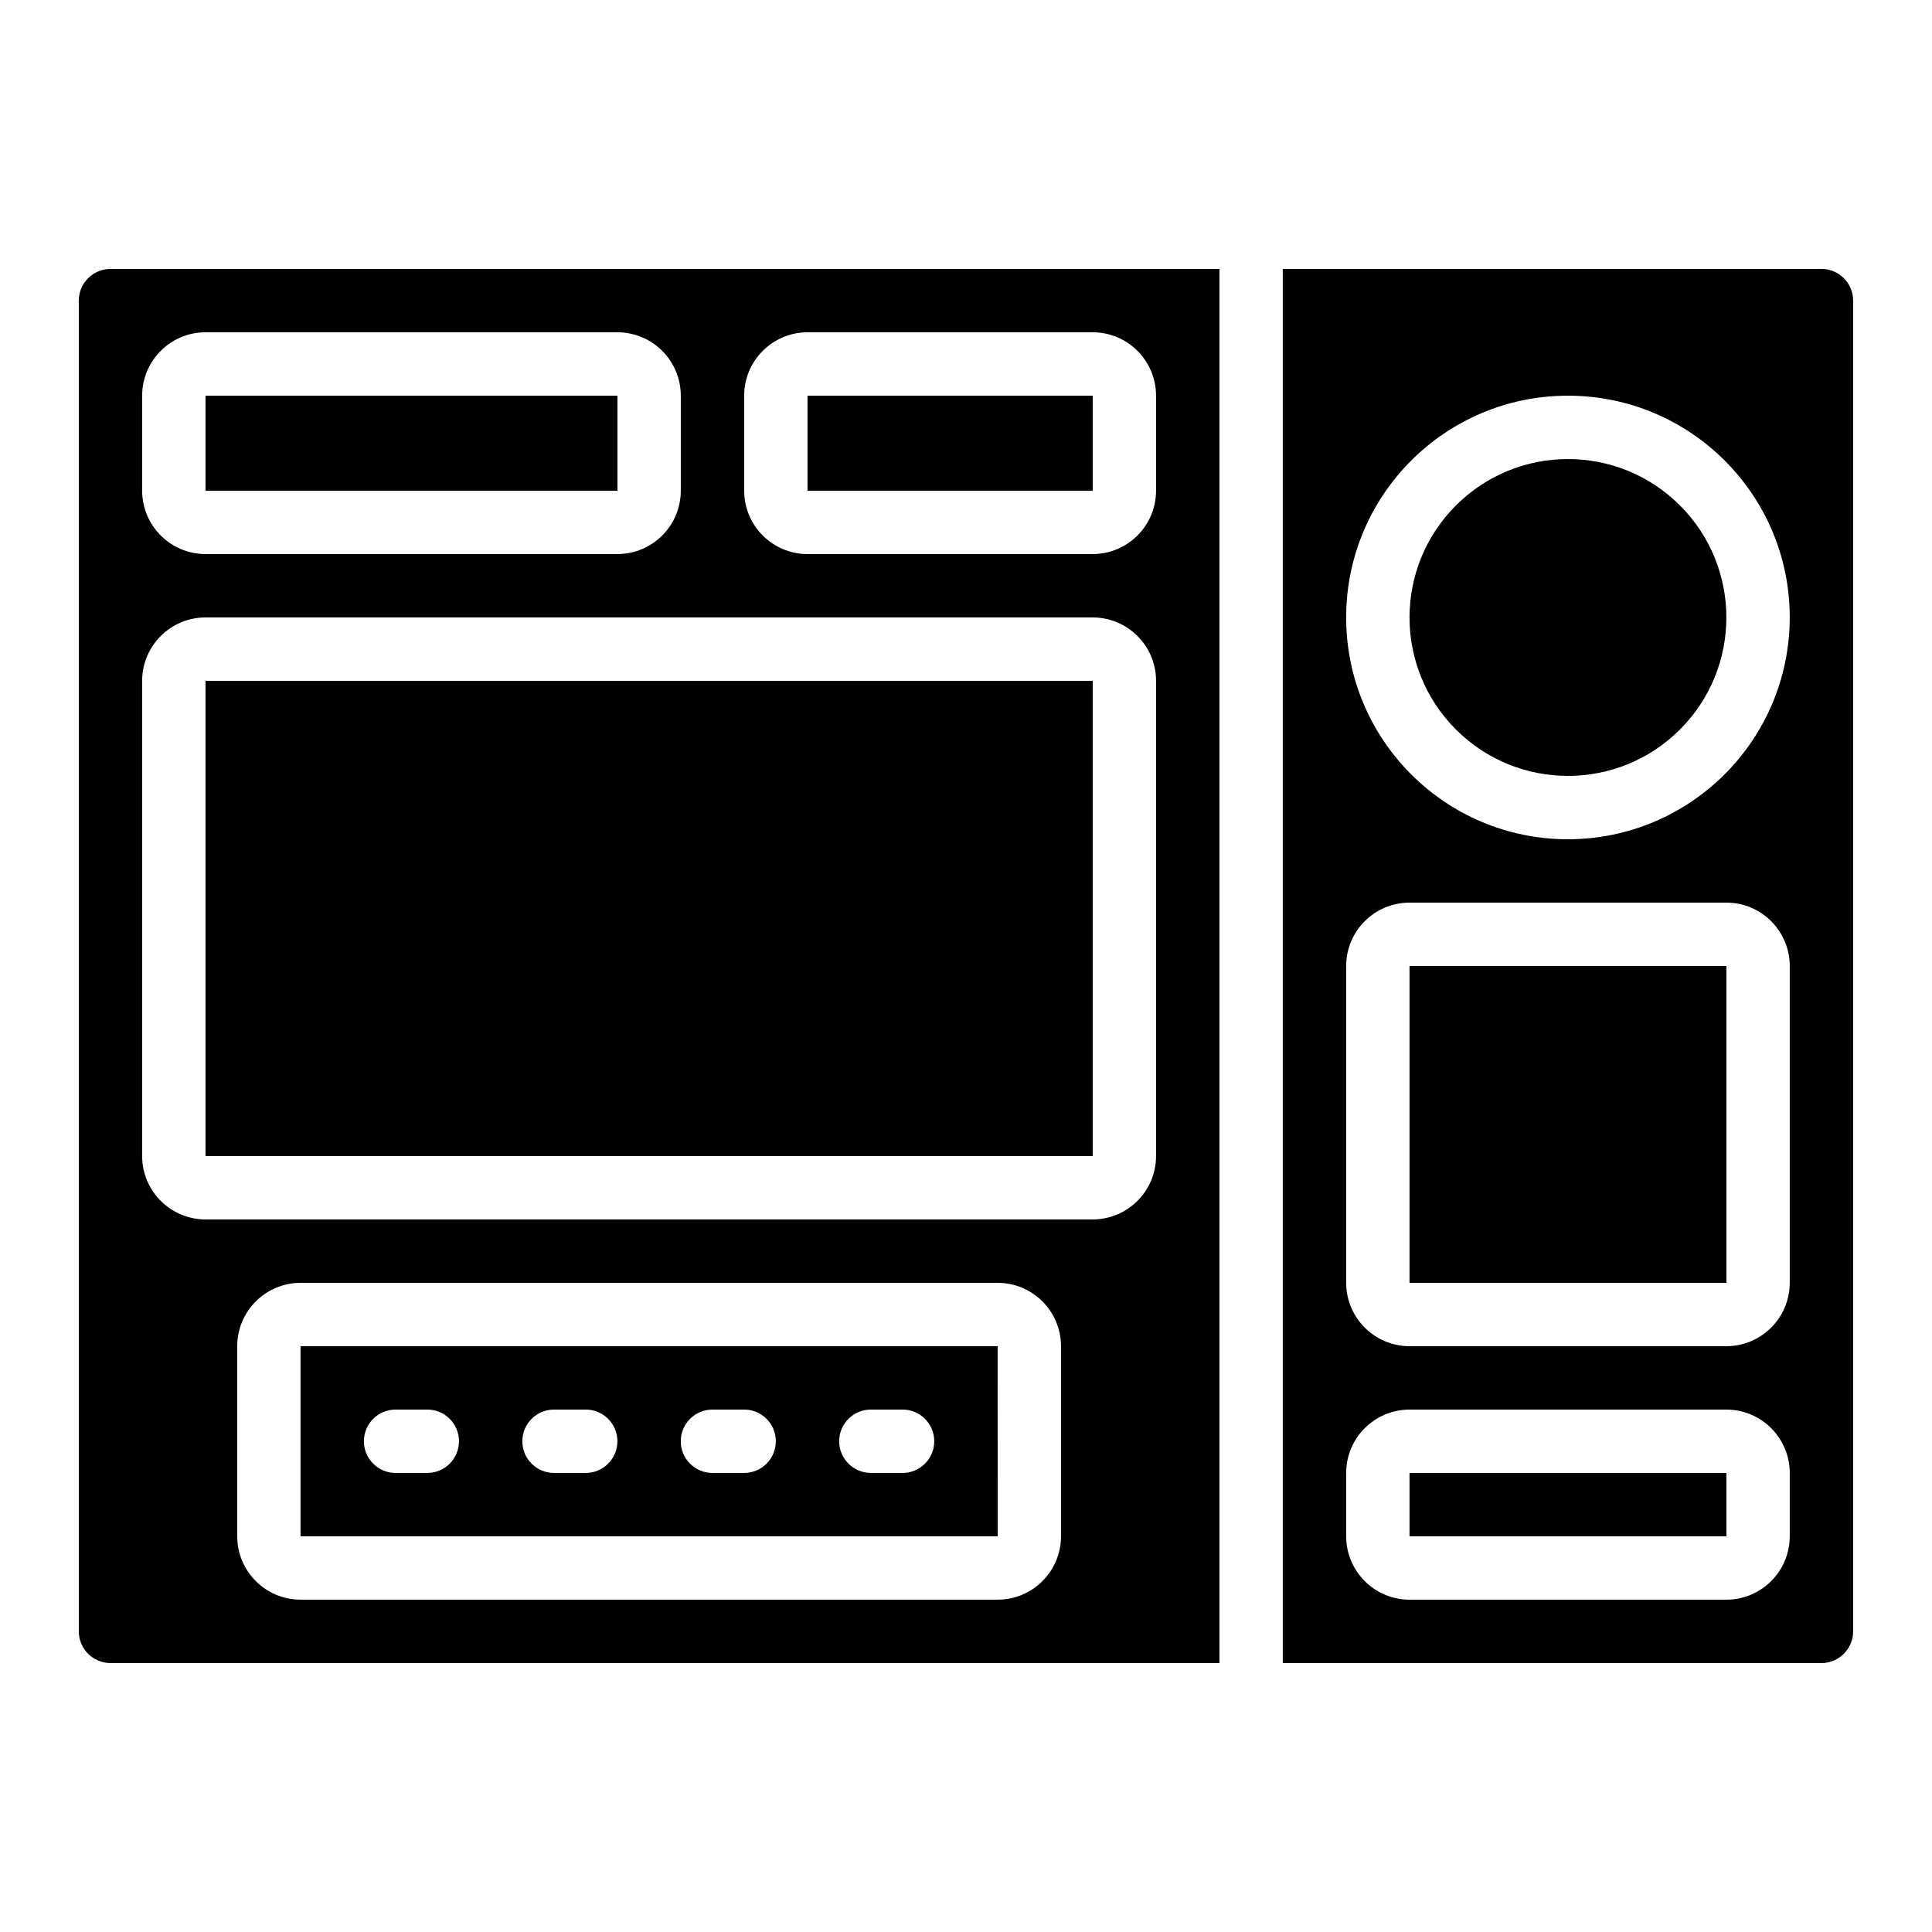 <?xml version="1.0" encoding="UTF-8"?>
<!-- The Best Svg Icon site in the world: iconSvg.co, Visit us! https://iconsvg.co -->
<svg fill="#000000" width="800px" height="800px" version="1.1" viewBox="144 144 512 512" xmlns="http://www.w3.org/2000/svg">
 <g>
  <path d="m164.88 223.66v352.67c0.004 4.637 3.762 8.395 8.398 8.398h293.89v-369.46h-293.89c-4.637 0.004-8.395 3.762-8.398 8.398zm260.3 327.48c-0.012 9.27-7.523 16.781-16.793 16.793h-184.73c-9.27-0.012-16.781-7.523-16.793-16.793v-50.383c0.012-9.27 7.523-16.781 16.793-16.793h184.73c9.27 0.012 16.781 7.523 16.793 16.793zm-83.969-302.29c0.012-9.27 7.523-16.781 16.793-16.793h75.57c9.27 0.012 16.781 7.523 16.793 16.793v25.191c-0.012 9.27-7.523 16.781-16.793 16.793h-75.57c-9.27-0.012-16.781-7.523-16.793-16.793zm-159.54 0c0.012-9.27 7.523-16.781 16.793-16.793h109.16c9.27 0.012 16.781 7.523 16.793 16.793v25.191c-0.012 9.27-7.523 16.781-16.793 16.793h-109.16c-9.27-0.012-16.781-7.523-16.793-16.793zm0 75.57c0.012-9.27 7.523-16.781 16.793-16.793h235.11c9.27 0.012 16.781 7.523 16.793 16.793v125.95c-0.012 9.27-7.523 16.781-16.793 16.793h-235.11c-9.27-0.012-16.781-7.523-16.793-16.793z"/>
  <path d="m517.54 534.35h83.977v16.793h-83.977z"/>
  <path d="m358 248.86h75.578v25.191h-75.578z"/>
  <path d="m198.46 324.43h235.12v125.95h-235.12z"/>
  <path d="m198.46 248.86h109.17v25.191h-109.17z"/>
  <path d="m589.21 277.95c16.395 16.395 16.395 42.98 0 59.375-16.395 16.395-42.98 16.395-59.375 0-16.395-16.395-16.395-42.98 0-59.375 16.395-16.395 42.98-16.395 59.375 0"/>
  <path d="m626.7 215.27h-142.75v369.46h142.75c4.637-0.004 8.395-3.762 8.398-8.398v-352.67c-0.004-4.637-3.762-8.395-8.398-8.398zm-8.398 335.87c-0.012 9.27-7.523 16.781-16.793 16.793h-83.969c-9.27-0.012-16.781-7.523-16.793-16.793v-16.793c0.012-9.27 7.523-16.781 16.793-16.793h83.969c9.27 0.012 16.781 7.523 16.793 16.793zm0-67.176c-0.012 9.27-7.523 16.781-16.793 16.793h-83.969c-9.27-0.012-16.781-7.523-16.793-16.793v-83.969c0.012-9.27 7.523-16.781 16.793-16.793h83.969c9.27 0.012 16.781 7.523 16.793 16.793zm-58.777-117.55c-32.461 0-58.777-26.316-58.777-58.777 0-32.461 26.316-58.777 58.777-58.777 32.461 0 58.777 26.316 58.777 58.777-0.039 32.445-26.332 58.738-58.777 58.777z"/>
  <path d="m517.54 400h83.977v83.969h-83.977z"/>
  <path d="m223.65 500.76v50.383h184.75l-0.016-50.383zm33.586 33.586h-8.398c-4.637 0-8.398-3.758-8.398-8.398 0-4.637 3.758-8.398 8.398-8.398h8.398c4.637 0 8.398 3.758 8.398 8.398 0 4.637-3.758 8.398-8.398 8.398zm41.984 0h-8.398c-4.637 0-8.398-3.758-8.398-8.398 0-4.637 3.758-8.398 8.398-8.398h8.398c4.637 0 8.398 3.758 8.398 8.398 0 4.637-3.758 8.398-8.398 8.398zm41.984 0h-8.398c-4.637 0-8.398-3.758-8.398-8.398 0-4.637 3.758-8.398 8.398-8.398h8.398c4.637 0 8.398 3.758 8.398 8.398 0 4.637-3.758 8.398-8.398 8.398zm41.984 0h-8.398c-4.637 0-8.398-3.758-8.398-8.398 0-4.637 3.758-8.398 8.398-8.398h8.398c4.637 0 8.398 3.758 8.398 8.398 0 4.637-3.758 8.398-8.398 8.398z"/>
 </g>
</svg>